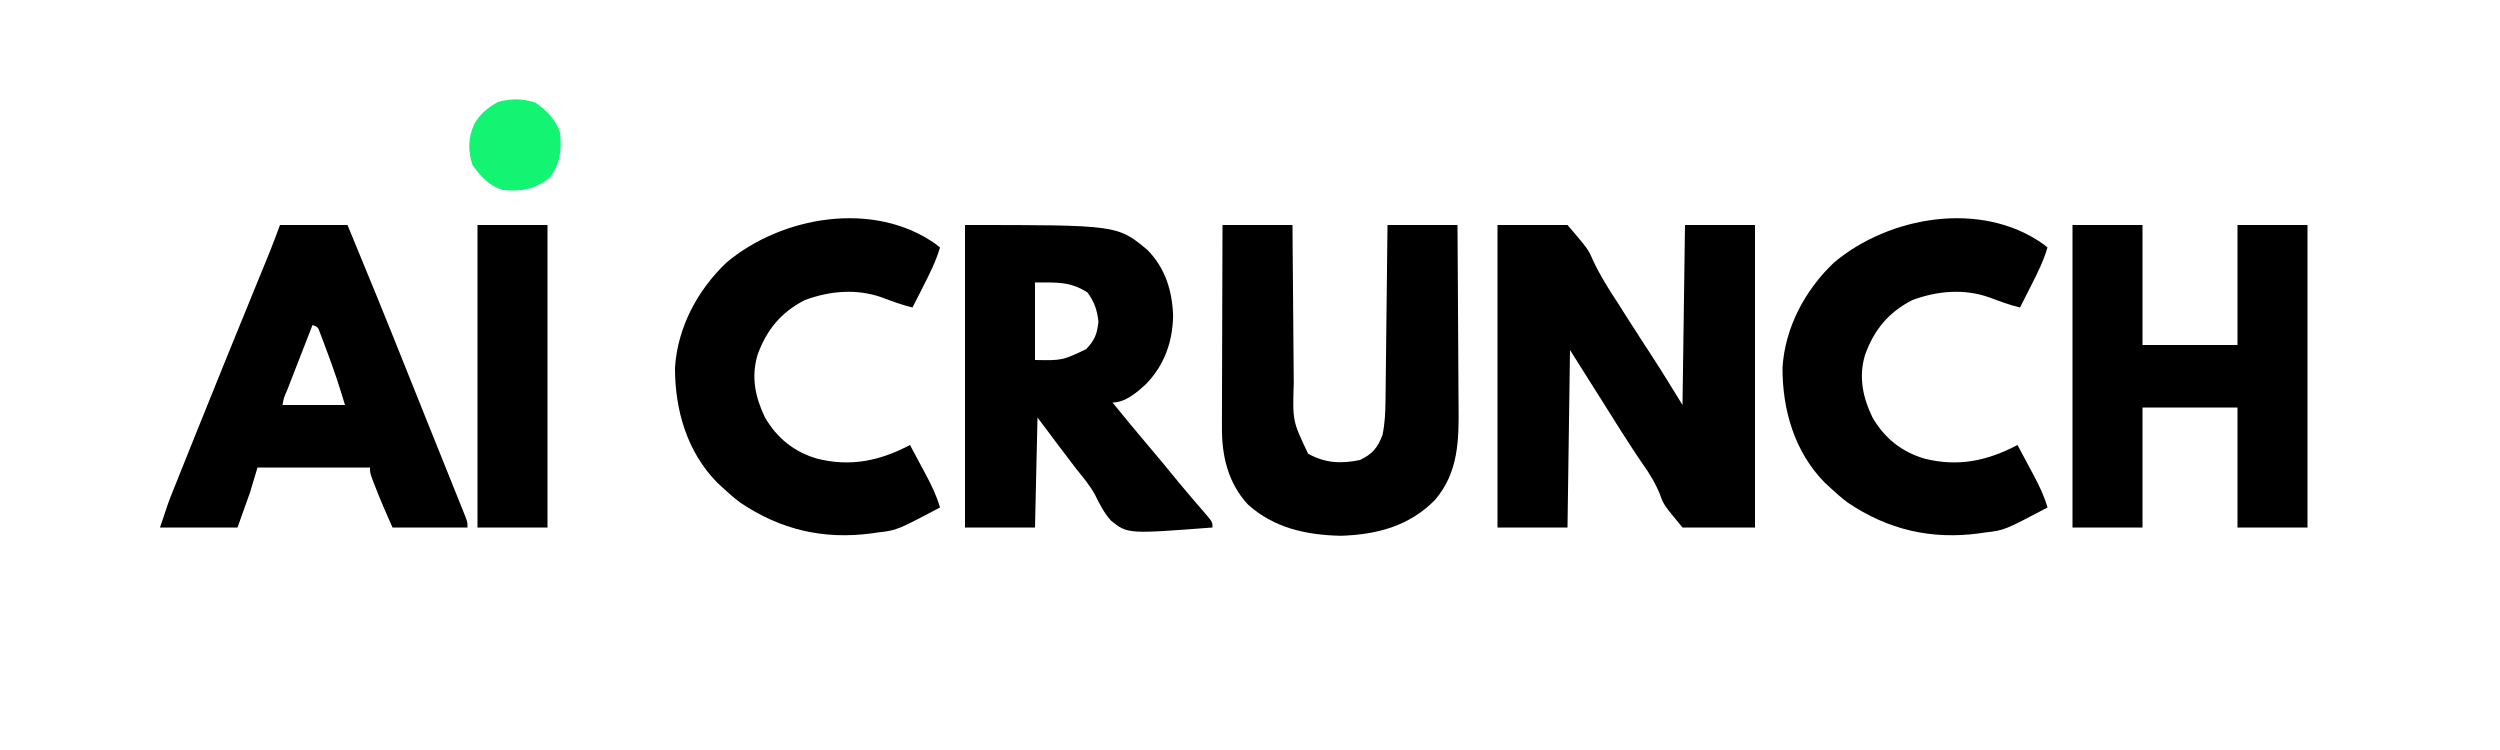 <?xml version="1.0" encoding="UTF-8"?>
<svg version="1.1" xmlns="http://www.w3.org/2000/svg" width="1000" height="300">
<path d="M0 0 C9.24 0 18.48 0 28 0 C36.233 9.629 36.233 9.629 38.203 14.152 C41.014 20.193 44.472 25.627 48.125 31.188 C49.3 33.032 50.472 34.878 51.641 36.727 C55.09 42.152 58.579 47.552 62.098 52.932 C66.192 59.218 70.063 65.602 74 72 C74.33 48.24 74.66 24.48 75 0 C84.24 0 93.48 0 103 0 C103 39.93 103 79.86 103 121 C93.43 121 83.86 121 74 121 C66.532 111.996 66.532 111.996 65.047 107.93 C63.216 103.348 60.913 99.569 58.062 95.562 C57.234 94.343 56.41 93.12 55.59 91.895 C55.171 91.269 54.752 90.643 54.32 89.999 C50.942 84.883 47.705 79.676 44.445 74.484 C39.312 66.313 34.153 58.159 29 50 C28.67 73.43 28.34 96.86 28 121 C18.76 121 9.52 121 0 121 C0 81.07 0 41.14 0 0 Z " fill="#000000" transform="translate(599,90)"/>
<path d="M0 0 C61 0 61 0 73 10 C80.095 17.27 82.837 26.128 83.25 36.125 C83.07 46.816 79.748 56.096 72.266 63.781 C68.612 67.079 64.131 71 59 71 C63.776 76.884 68.593 82.726 73.5 88.5 C77.61 93.337 81.652 98.223 85.652 103.152 C87.415 105.291 89.196 107.404 91.004 109.504 C91.512 110.096 92.02 110.687 92.543 111.297 C93.54 112.455 94.541 113.611 95.547 114.762 C99 118.779 99 118.779 99 121 C65.071 123.593 65.071 123.593 58.395 118.258 C55.729 115.247 53.915 111.831 52.174 108.225 C50.062 104.223 47.132 100.833 44.312 97.312 C39.147 90.589 34.087 83.783 29 77 C28.67 91.52 28.34 106.04 28 121 C18.76 121 9.52 121 0 121 C0 81.07 0 41.14 0 0 Z M28 23 C28 33.23 28 43.46 28 54 C38.882 54.193 38.882 54.193 48.438 49.688 C51.944 46.01 52.809 43.685 53.375 38.688 C52.91 34.117 51.73 30.71 49 27 C42.018 22.491 36.555 23 28 23 Z " fill="#000000" transform="translate(386,90)"/>
<path d="M0 0 C9.24 0 18.48 0 28 0 C28 15.84 28 31.68 28 48 C40.54 48 53.08 48 66 48 C66 32.16 66 16.32 66 0 C75.24 0 84.48 0 94 0 C94 39.93 94 79.86 94 121 C84.76 121 75.52 121 66 121 C66 105.16 66 89.32 66 73 C53.46 73 40.92 73 28 73 C28 88.84 28 104.68 28 121 C18.76 121 9.52 121 0 121 C0 81.07 0 41.14 0 0 Z " fill="#000000" transform="translate(829,90)"/>
<path d="M0 0 C9.24 0 18.48 0 28 0 C28.015 2.341 28.029 4.682 28.044 7.093 C28.095 14.857 28.161 22.62 28.236 30.383 C28.28 35.086 28.32 39.79 28.346 44.493 C28.373 49.039 28.413 53.584 28.463 58.129 C28.48 59.857 28.491 61.584 28.498 63.312 C28.021 78.404 28.021 78.404 34.25 91.5 C41.16 95.269 47.396 95.571 55 94 C59.976 91.601 62.047 89.139 64 84 C64.958 79.381 65.167 74.859 65.205 70.159 C65.215 69.397 65.225 68.635 65.235 67.851 C65.267 65.351 65.292 62.851 65.316 60.352 C65.337 58.611 65.358 56.871 65.379 55.131 C65.434 50.564 65.484 45.997 65.532 41.43 C65.583 36.765 65.638 32.099 65.693 27.434 C65.801 18.289 65.902 9.145 66 0 C75.24 0 84.48 0 94 0 C94.091 11.51 94.164 23.02 94.207 34.53 C94.228 39.876 94.256 45.221 94.302 50.567 C94.346 55.735 94.369 60.902 94.38 66.07 C94.387 68.033 94.401 69.995 94.423 71.958 C94.571 85.879 94.512 98.94 84.91 110.07 C74.564 120.522 61.681 123.863 47.25 124.312 C33.514 124.006 20.544 121.21 10.125 111.75 C2.163 103.101 -0.328 92.249 -0.227 80.83 C-0.227 79.951 -0.228 79.072 -0.228 78.166 C-0.227 75.288 -0.211 72.41 -0.195 69.531 C-0.192 67.525 -0.189 65.518 -0.187 63.512 C-0.179 58.251 -0.16 52.991 -0.137 47.73 C-0.117 42.354 -0.108 36.978 -0.098 31.602 C-0.076 21.068 -0.041 10.534 0 0 Z " fill="#000000" transform="translate(489,90)"/>
<path d="M0 0 C8.91 0 17.82 0 27 0 C34.824 18.912 42.585 37.844 50.151 56.861 C52.714 63.296 55.298 69.722 57.882 76.148 C59.406 79.938 60.927 83.728 62.448 87.519 C63.725 90.7 65.003 93.88 66.284 97.059 C67.729 100.647 69.17 104.237 70.609 107.828 C71.053 108.926 71.496 110.023 71.952 111.154 C72.354 112.159 72.757 113.164 73.171 114.2 C73.526 115.082 73.88 115.964 74.246 116.873 C75 119 75 119 75 121 C65.1 121 55.2 121 45 121 C42.637 115.682 40.335 110.475 38.25 105.062 C37.822 103.96 37.394 102.858 36.953 101.723 C36 99 36 99 36 97 C21.15 97 6.3 97 -9 97 C-9.99 100.3 -10.98 103.6 -12 107 C-13.65 111.62 -15.3 116.24 -17 121 C-27.23 121 -37.46 121 -48 121 C-44.624 110.873 -44.624 110.873 -43.173 107.245 C-42.843 106.417 -42.513 105.589 -42.173 104.736 C-41.82 103.86 -41.468 102.984 -41.105 102.082 C-40.725 101.131 -40.345 100.179 -39.953 99.199 C-38.701 96.069 -37.444 92.941 -36.188 89.812 C-35.307 87.616 -34.427 85.42 -33.547 83.223 C-25.799 63.908 -17.952 44.633 -10.073 25.37 C-9.622 24.267 -9.171 23.163 -8.706 22.026 C-7.866 19.971 -7.025 17.916 -6.183 15.862 C-5.807 14.942 -5.431 14.021 -5.043 13.072 C-4.557 11.886 -4.557 11.886 -4.061 10.676 C-2.657 7.137 -1.337 3.565 0 0 Z M13 40 C11.289 44.396 9.58 48.792 7.873 53.19 C7.292 54.687 6.71 56.183 6.127 57.68 C5.291 59.826 4.458 61.974 3.625 64.121 C3.363 64.794 3.1 65.467 2.83 66.16 C1.547 68.999 1.547 68.999 1 72 C9.25 72 17.5 72 26 72 C23.844 64.814 21.594 57.92 18.938 50.938 C18.411 49.515 18.411 49.515 17.873 48.064 C17.362 46.716 17.362 46.716 16.84 45.34 C16.534 44.529 16.229 43.718 15.914 42.883 C15.149 40.821 15.149 40.821 13 40 Z " fill="#000000" transform="translate(112,90)"/>
<path d="M0 0 C0.826 0.665 0.826 0.665 1.668 1.344 C0.061 6.8 -2.382 11.674 -4.957 16.719 C-5.377 17.55 -5.798 18.382 -6.23 19.238 C-7.261 21.275 -8.295 23.31 -9.332 25.344 C-13.582 24.321 -17.583 22.81 -21.676 21.281 C-31.714 17.738 -42.416 18.696 -52.332 22.344 C-61.927 27.207 -67.718 34.317 -71.332 44.344 C-73.925 53.126 -72.246 61.236 -68.332 69.344 C-63.481 77.653 -56.655 83.14 -47.418 85.82 C-34.086 89.166 -22.357 86.69 -10.332 80.344 C-8.699 83.381 -7.077 86.425 -5.457 89.469 C-4.997 90.325 -4.537 91.181 -4.062 92.062 C-1.752 96.415 0.309 100.58 1.668 105.344 C-15.592 114.45 -15.592 114.45 -23.332 115.344 C-24.042 115.451 -24.753 115.558 -25.484 115.668 C-44.913 118.297 -62.101 114.258 -78.277 103.359 C-80.76 101.461 -83.056 99.484 -85.332 97.344 C-86.026 96.703 -86.719 96.062 -87.434 95.402 C-99.554 83.071 -104.391 66.255 -104.332 49.344 C-103.305 33.342 -95.314 18.356 -83.777 7.406 C-61.743 -11.179 -24.831 -17.636 0 0 Z " fill="#000000" transform="translate(817.332,97.656)"/>
<path d="M0 0 C0.826 0.665 0.826 0.665 1.668 1.344 C0.061 6.8 -2.382 11.674 -4.957 16.719 C-5.377 17.55 -5.798 18.382 -6.23 19.238 C-7.261 21.275 -8.295 23.31 -9.332 25.344 C-13.582 24.321 -17.583 22.81 -21.676 21.281 C-31.714 17.738 -42.416 18.696 -52.332 22.344 C-61.927 27.207 -67.718 34.317 -71.332 44.344 C-73.925 53.126 -72.246 61.236 -68.332 69.344 C-63.481 77.653 -56.655 83.14 -47.418 85.82 C-34.086 89.166 -22.357 86.69 -10.332 80.344 C-8.699 83.381 -7.077 86.425 -5.457 89.469 C-4.997 90.325 -4.537 91.181 -4.062 92.062 C-1.752 96.415 0.309 100.58 1.668 105.344 C-15.592 114.45 -15.592 114.45 -23.332 115.344 C-24.042 115.451 -24.753 115.558 -25.484 115.668 C-44.913 118.297 -62.101 114.258 -78.277 103.359 C-80.76 101.461 -83.056 99.484 -85.332 97.344 C-86.026 96.703 -86.719 96.062 -87.434 95.402 C-99.554 83.071 -104.391 66.255 -104.332 49.344 C-103.305 33.342 -95.314 18.356 -83.777 7.406 C-61.743 -11.179 -24.831 -17.636 0 0 Z " fill="#000000" transform="translate(374.332,97.656)"/>
<path d="M0 0 C9.24 0 18.48 0 28 0 C28 39.93 28 79.86 28 121 C18.76 121 9.52 121 0 121 C0 81.07 0 41.14 0 0 Z " fill="#000000" transform="translate(191,90)"/>
<path d="M0 0 C4.469 3.078 8.08 6.739 9.812 11.938 C10.545 18.7 9.994 24.4 5.812 29.938 C-0.331 34.827 -5.563 35.57 -13.188 34.938 C-18.633 33.157 -21.97 29.549 -25.188 24.938 C-27.046 19.363 -26.994 13.995 -24.5 8.625 C-22.105 4.384 -19.174 2.041 -14.938 -0.312 C-9.789 -1.717 -5.067 -1.689 0 0 Z " fill="#14F473" transform="translate(214.188,41.062)"/>
</svg>
